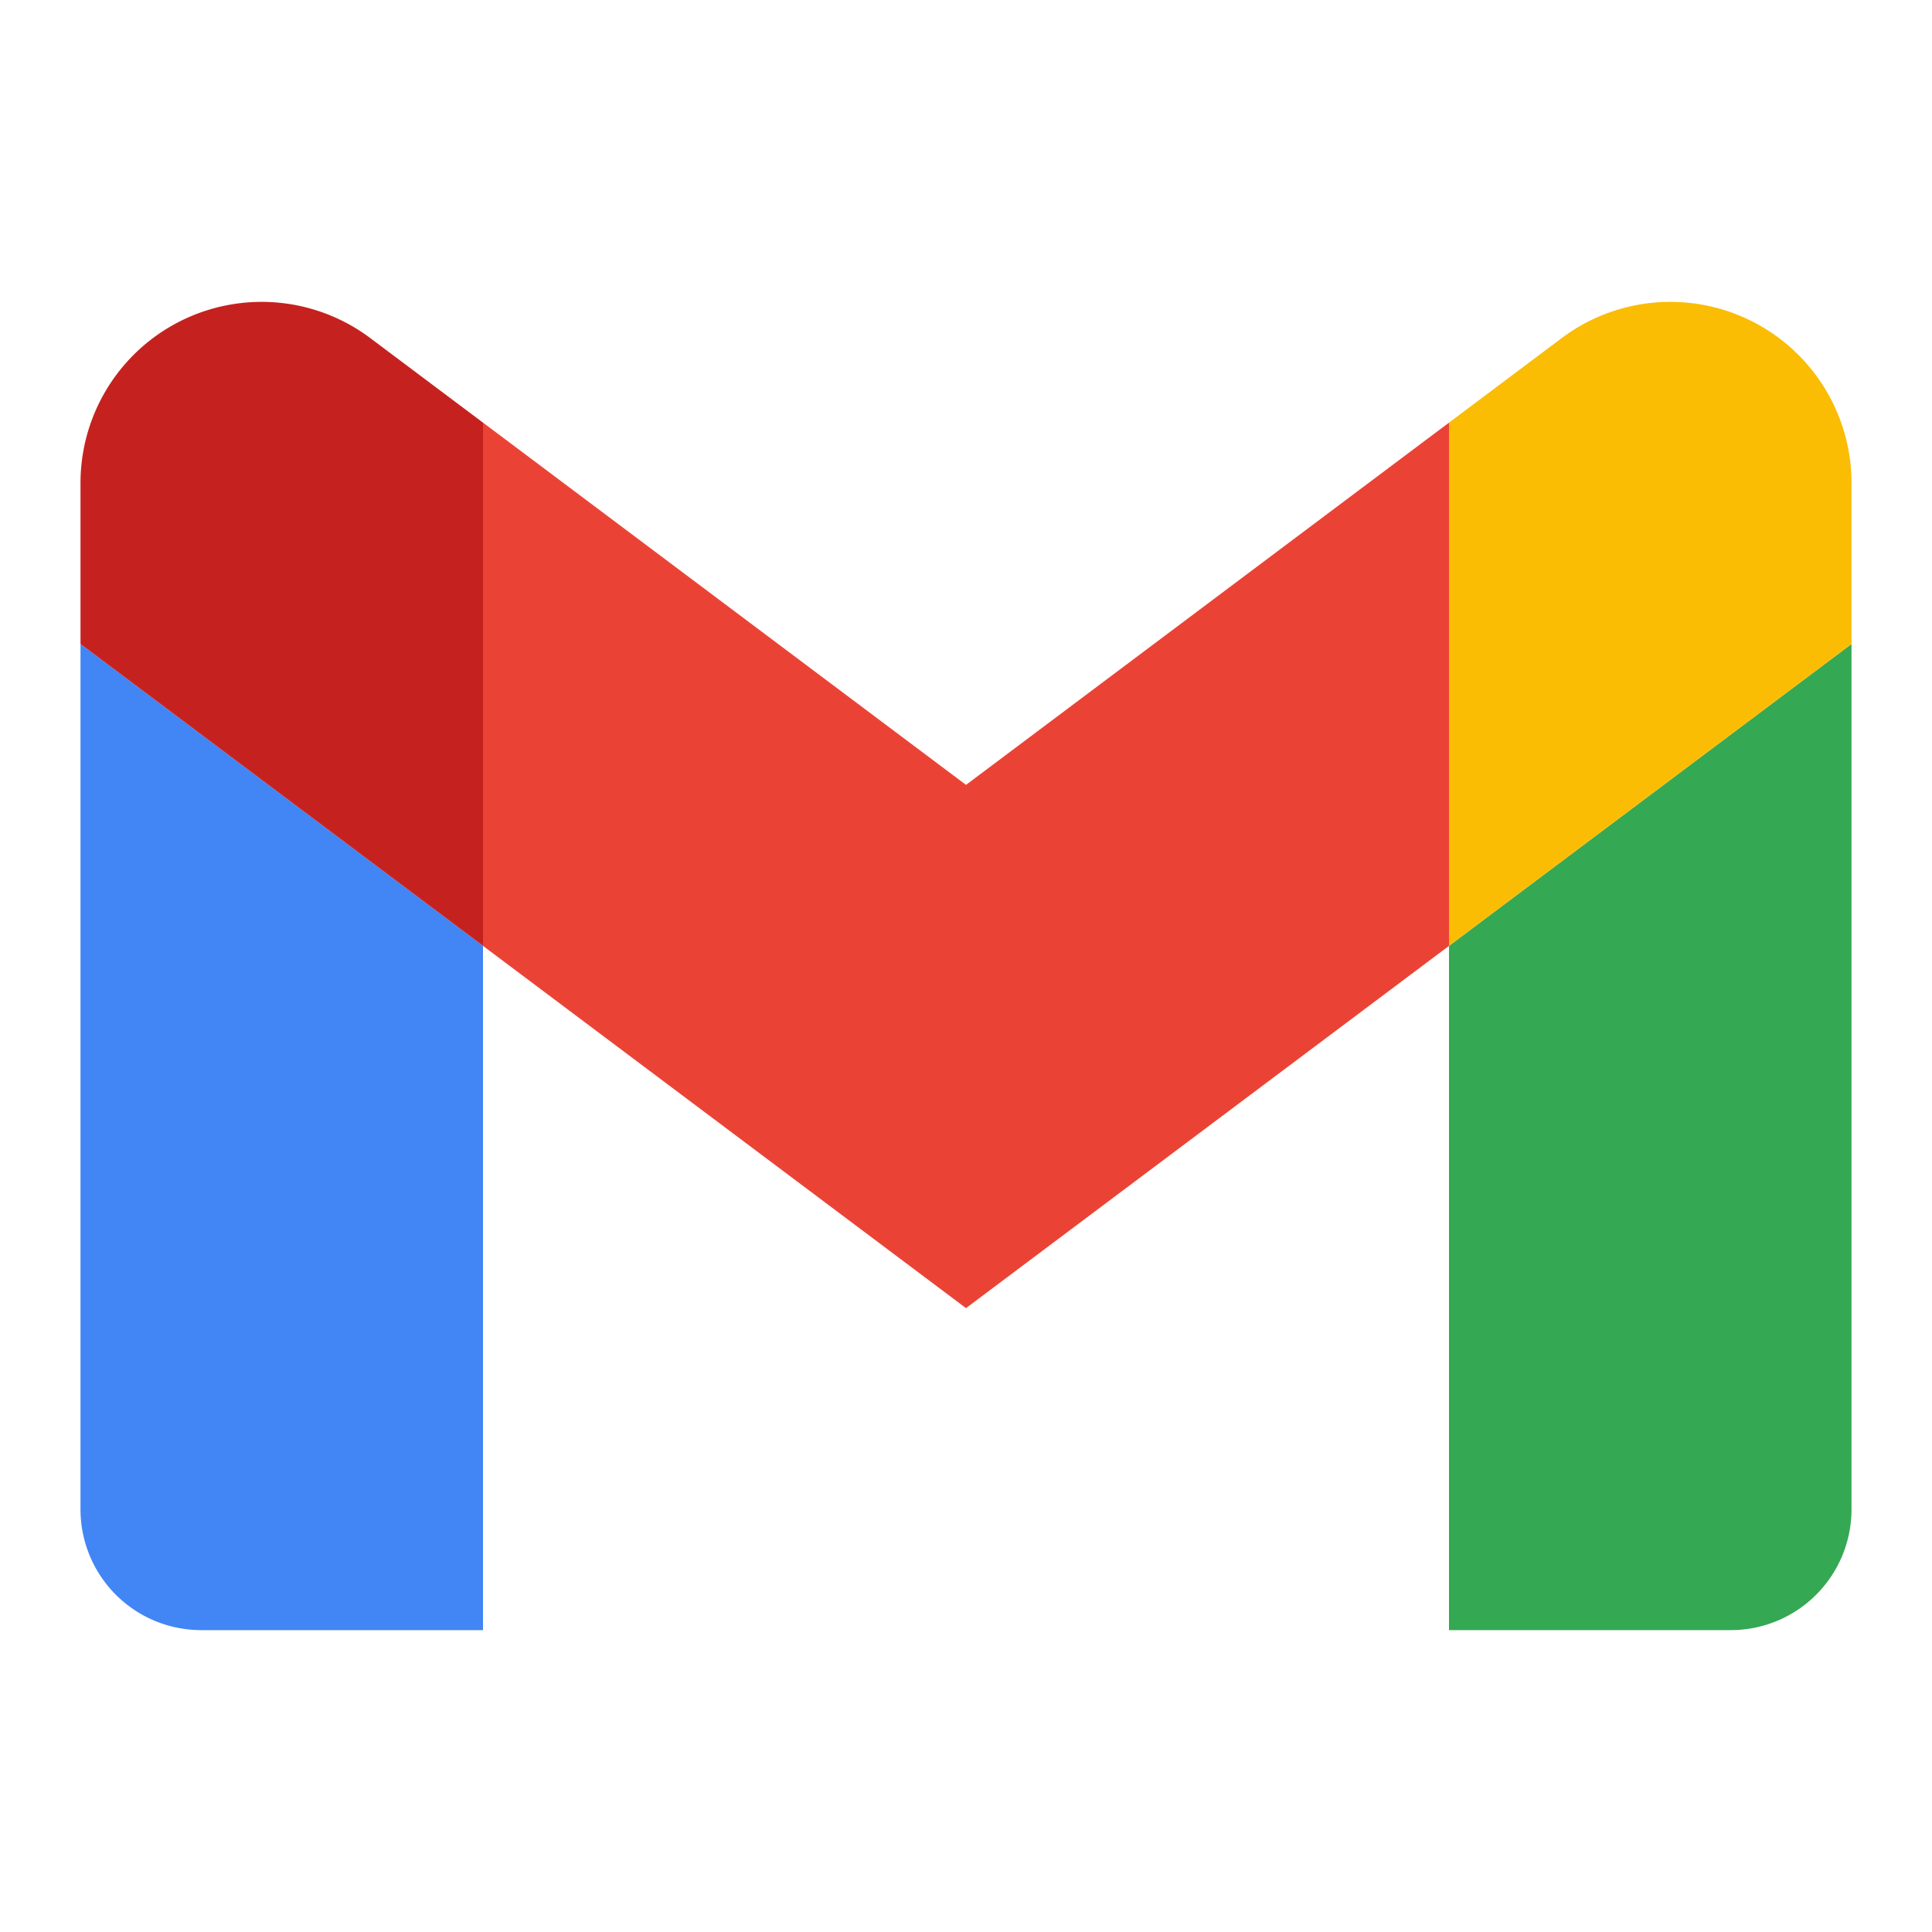 <svg xmlns="http://www.w3.org/2000/svg" viewBox="0 0 48 48"><path d="M5,40.5h7v-17L2,16V37.5a3,3,0,0,0,3,3" style="fill:#4285f4"></path><path d="M36,40.5h7a3,3,0,0,0,3-3V16L36,23.5" style="fill:#34a853"></path><path d="M36,10.5v13L46,16V12a4.5,4.5,0,0,0-7.2-3.6" style="fill:#fbbc04"></path><path d="M12,23.5v-13l12,9,12-9v13l-12,9" style="fill:#ea4335"></path><path d="M2,12v4l10,7.5v-13L9.2,8.4A4.5,4.5,0,0,0,2,12" style="fill:#c5221f"></path></svg>